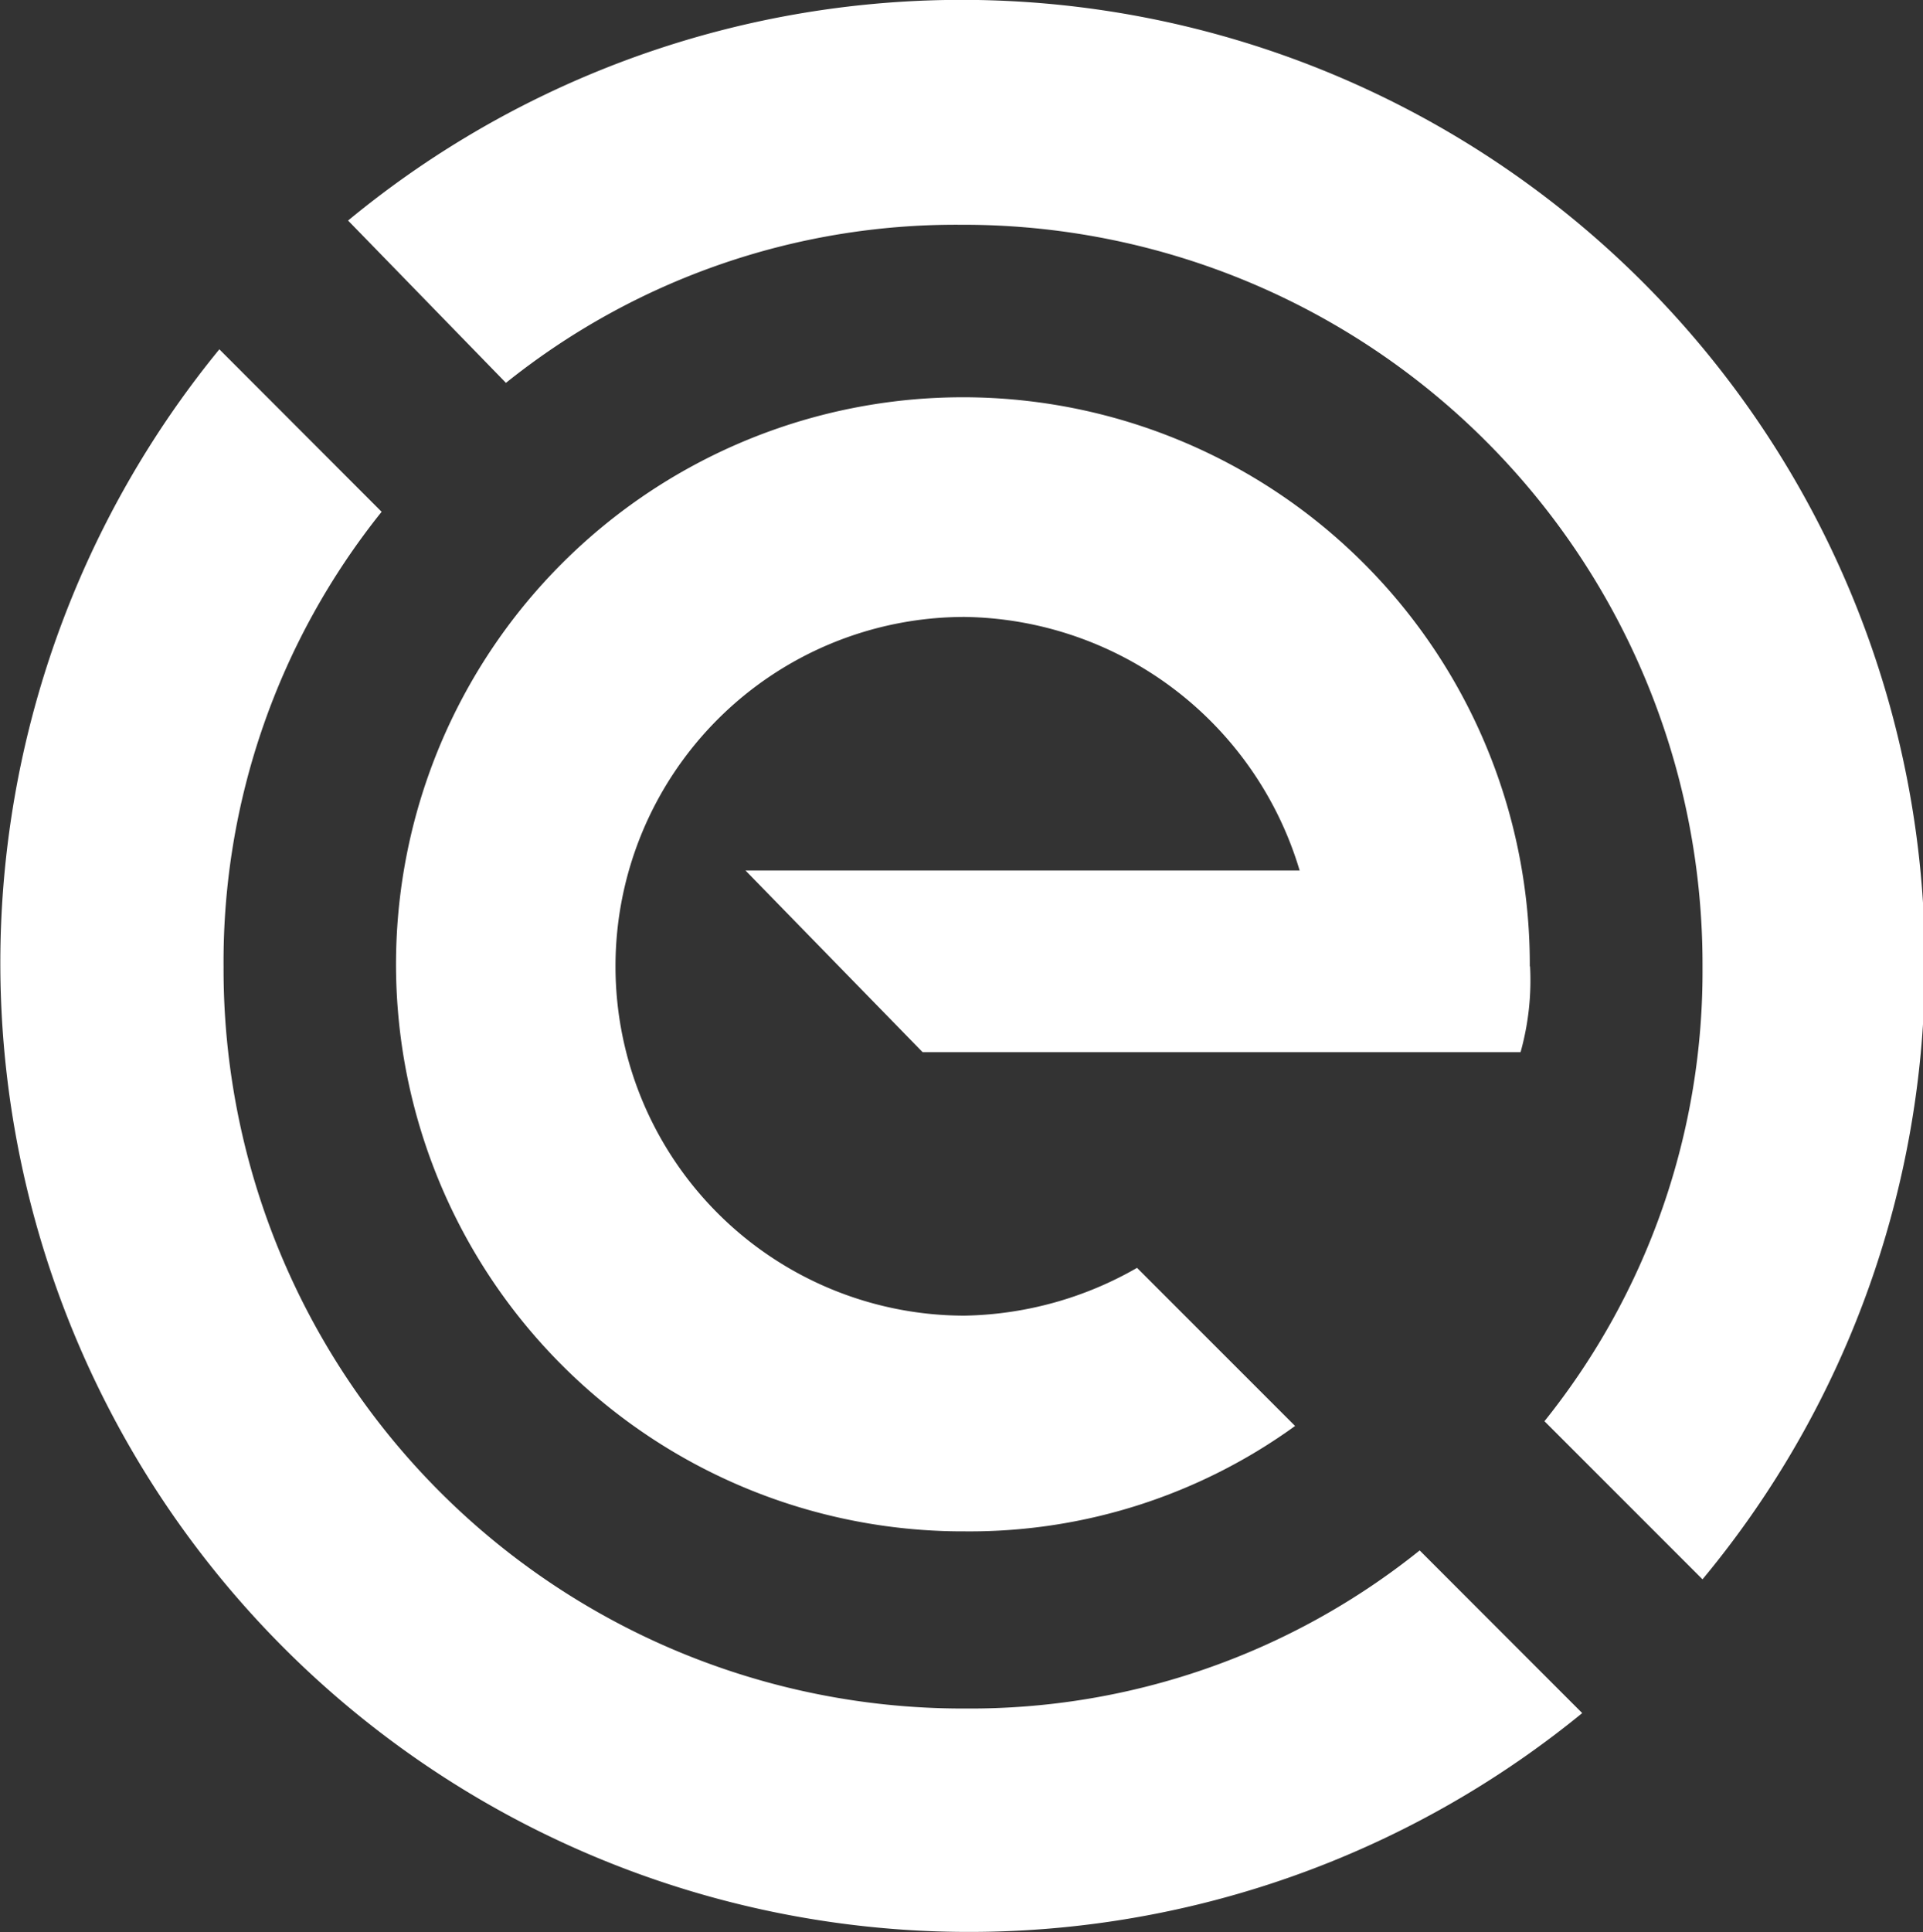 <svg id="Livello_2" data-name="Livello 2" xmlns="http://www.w3.org/2000/svg" width="21.9" height="22" viewBox="0 0 21.9 22">
  <rect x="0" y="0" width="21.9" height="22" fill="#333333" stroke="none"/>
  <g id="Layer_1" data-name="Layer 1" transform="translate(0 0)">
    <path id="Path_31731" data-name="Path 31731" d="M52.532,46.1A6.456,6.456,0,1,0,46.1,52.532a6.317,6.317,0,0,0,3.759-1.2l-1.8-1.8a4.084,4.084,0,0,1-1.962.544,3.977,3.977,0,1,1,0-7.955,4.041,4.041,0,0,1,3.814,2.887H43.6l2.017,2.068h6.81a3.036,3.036,0,0,0,.108-.978Z" transform="translate(-35.11 -35.097)" fill="#fff"/>
    <path id="Path_31732" data-name="Path 31732" d="M16.282,48.525a8.174,8.174,0,0,1-5.176,1.8,8.417,8.417,0,0,1-8.446-8.446A8.182,8.182,0,0,1,4.46,36.7L2.612,34.85A11.032,11.032,0,0,0,18.133,50.377Z" transform="translate(-0.114 -30.873)" fill="#fff"/>
    <path id="Path_31733" data-name="Path 31733" d="M36.648,4.358a8.184,8.184,0,0,1,5.181-1.8,8.417,8.417,0,0,1,8.446,8.446,8.18,8.18,0,0,1-1.8,5.176l1.8,1.8A10.971,10.971,0,0,0,34.85,2.51Z" transform="translate(-30.886 0.001)" fill="#fff"/>
  </g>
</svg>
